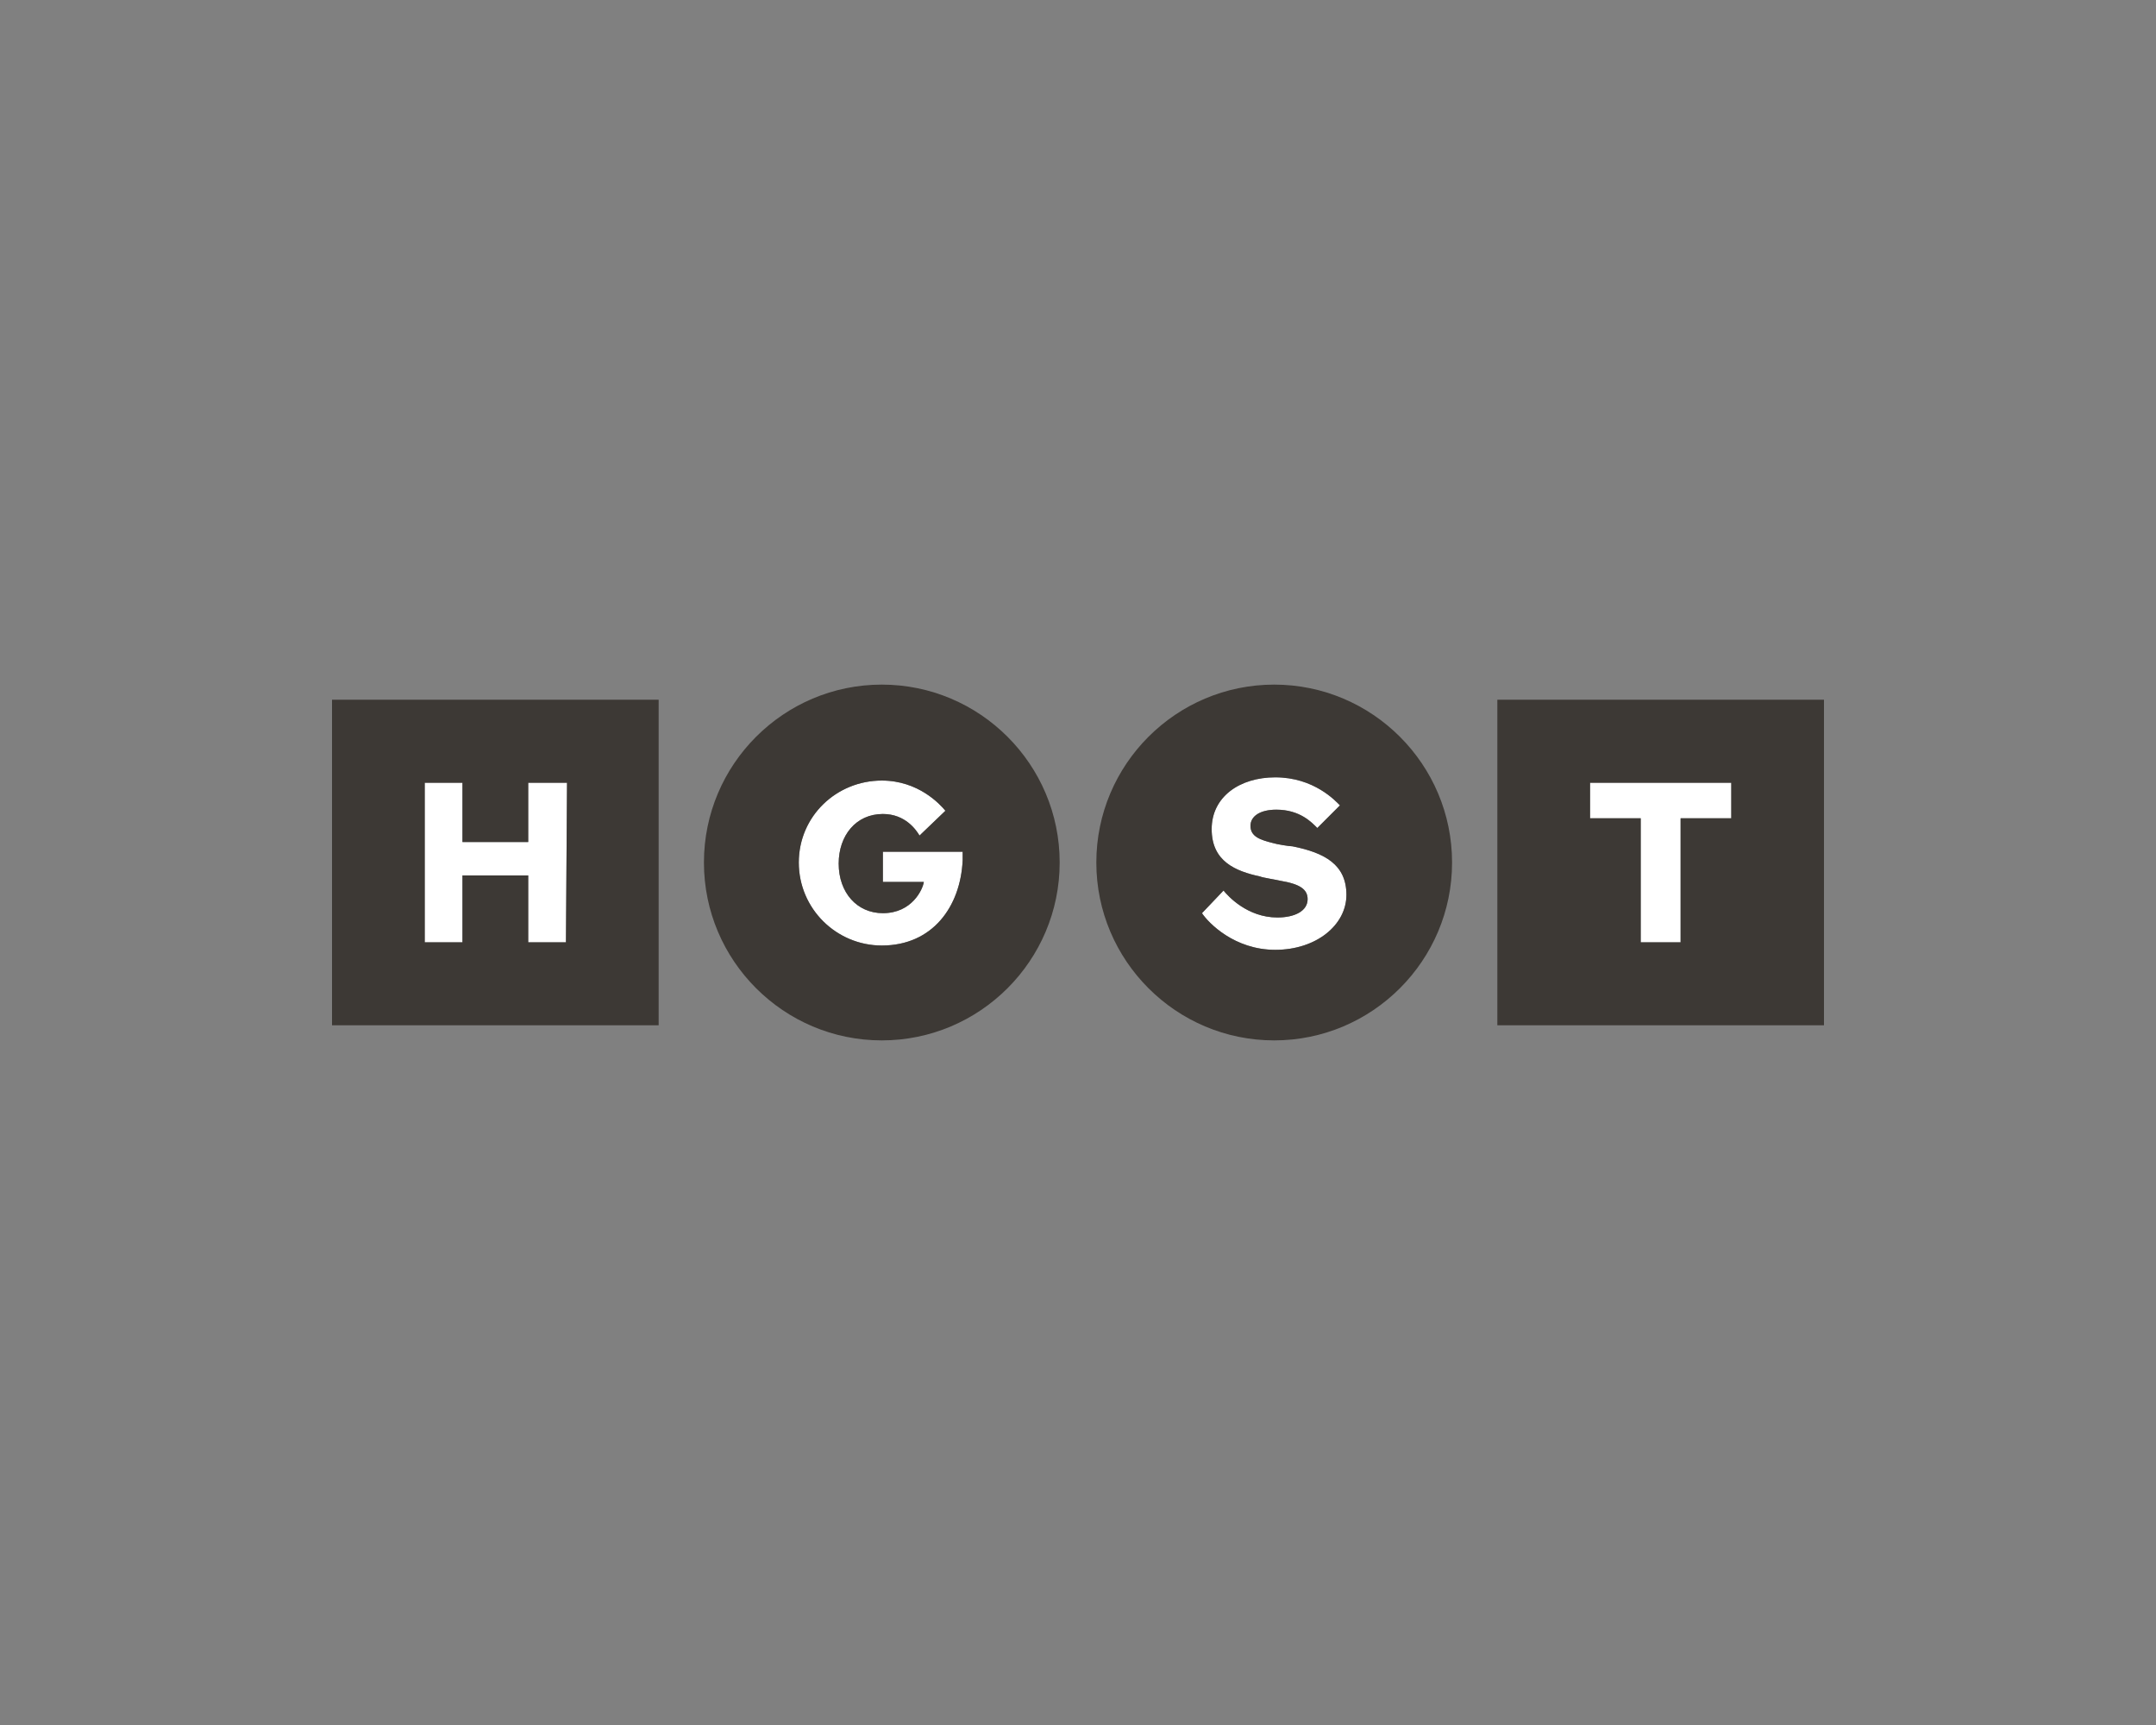 <?xml version="1.0" encoding="UTF-8"?> <!-- Generator: Adobe Illustrator 23.1.0, SVG Export Plug-In . SVG Version: 6.00 Build 0) --> <svg xmlns="http://www.w3.org/2000/svg" xmlns:xlink="http://www.w3.org/1999/xlink" id="Layer_1" x="0px" y="0px" viewBox="0 0 200 160" style="enable-background:new 0 0 200 160;" xml:space="preserve"><rect x="0" y="0" width="200" height="160" fill="#808080" stroke="none"/> <style type="text/css"> .st0{clip-path:url(#SVGID_2_);fill:#FFFFFF;} .st1{clip-path:url(#SVGID_4_);fill:#3D3935;} </style> <g> <g> <g> <defs> <rect id="SVGID_1_" x="30" y="62.5" width="140" height="35"></rect> </defs> <clipPath id="SVGID_2_"> <use xlink:href="#SVGID_1_" style="overflow:visible;"></use> </clipPath> <path class="st0" d="M160.6,75.9h-4.7v11.5h-3.7V75.9h-4.7v-3.3h13.1L160.6,75.9L160.6,75.9z M113.5,82.6c0.4,0.5,2.2,2.5,5,2.5 c1.6,0,2.8-0.6,2.8-1.7c0-0.9-0.7-1.4-2.5-1.7c-0.4-0.1-1.7-0.3-1.9-0.4c-2.3-0.5-4.5-1.4-4.5-4.4s2.6-4.8,5.9-4.8 c3.6,0,5.6,2.2,6,2.6l-2.1,2.1c-0.5-0.5-1.6-1.7-3.8-1.7c-1.5,0-2.4,0.6-2.4,1.5c0,1,0.9,1.3,2.1,1.6c0.3,0.1,1.5,0.3,1.8,0.3 c3,0.6,5,1.7,5,4.5s-2.8,5.1-6.6,5.1c-3.8,0-6.2-2.5-6.8-3.4L113.5,82.6z M81.8,87.7c-4.2,0-7.7-3.4-7.7-7.7 c0-4.3,3.5-7.6,7.7-7.6c3.4,0,5.4,2.2,5.9,2.8l-2.4,2.3c-0.3-0.5-1.3-2-3.4-2c-2.5,0-4.1,2-4.1,4.6c0,2.7,1.7,4.6,4.1,4.6 c2.7,0,3.7-2.2,3.8-2.9h-3.8V79h7.4v0.8C89.1,84.1,86.5,87.7,81.8,87.7 M52.6,72.6H49v5.5h-6.1v-5.5h-3.5v14.8h3.5v-6.2H49v6.2 h3.5L52.6,72.6L52.6,72.6z"></path> </g> </g> <g> <g> <defs> <rect id="SVGID_3_" x="30" y="62.5" width="140" height="35"></rect> </defs> <clipPath id="SVGID_4_"> <use xlink:href="#SVGID_3_" style="overflow:visible;"></use> </clipPath> <path class="st1" d="M61.1,95.1H30.8V64.9h30.3V95.1z M81.8,63.5c-9.1,0-16.5,7.4-16.5,16.5s7.4,16.5,16.5,16.5 S98.3,89.1,98.3,80S90.9,63.5,81.8,63.5 M118.2,63.5c-9.1,0-16.5,7.4-16.5,16.5s7.4,16.5,16.5,16.5s16.5-7.4,16.5-16.5 S127.3,63.5,118.2,63.5 M138.9,95.1h30.3V64.9h-30.3V95.1z M160.6,75.9h-4.7v11.5h-3.7V75.9h-4.7v-3.3h13.1L160.6,75.9 L160.6,75.9z M113.5,82.6c0.4,0.5,2.2,2.5,5,2.5c1.6,0,2.8-0.6,2.8-1.7c0-0.9-0.7-1.4-2.5-1.7c-0.4-0.1-1.7-0.3-1.9-0.4 c-2.3-0.5-4.5-1.4-4.5-4.4s2.6-4.8,5.9-4.8c3.6,0,5.6,2.2,6,2.6l-2.1,2.1c-0.5-0.5-1.6-1.7-3.8-1.7c-1.5,0-2.4,0.6-2.4,1.5 c0,1,0.9,1.3,2.1,1.6c0.3,0.1,1.5,0.3,1.8,0.3c3,0.6,5,1.7,5,4.5s-2.8,5.1-6.6,5.1c-3.8,0-6.2-2.5-6.8-3.4L113.5,82.6z M81.8,87.7c-4.2,0-7.7-3.4-7.7-7.7c0-4.3,3.5-7.6,7.7-7.6c3.4,0,5.4,2.2,5.9,2.8l-2.4,2.3c-0.3-0.5-1.3-2-3.4-2 c-2.5,0-4.1,2-4.1,4.6c0,2.7,1.7,4.6,4.1,4.6c2.7,0,3.7-2.2,3.8-2.9h-3.8V79h7.4v0.8C89.1,84.1,86.5,87.7,81.8,87.7 M52.6,72.6 H49v5.5h-6.1v-5.5h-3.5v14.8h3.5v-6.2H49v6.2h3.5L52.6,72.6L52.6,72.6z"></path> </g> </g> </g> </svg> 